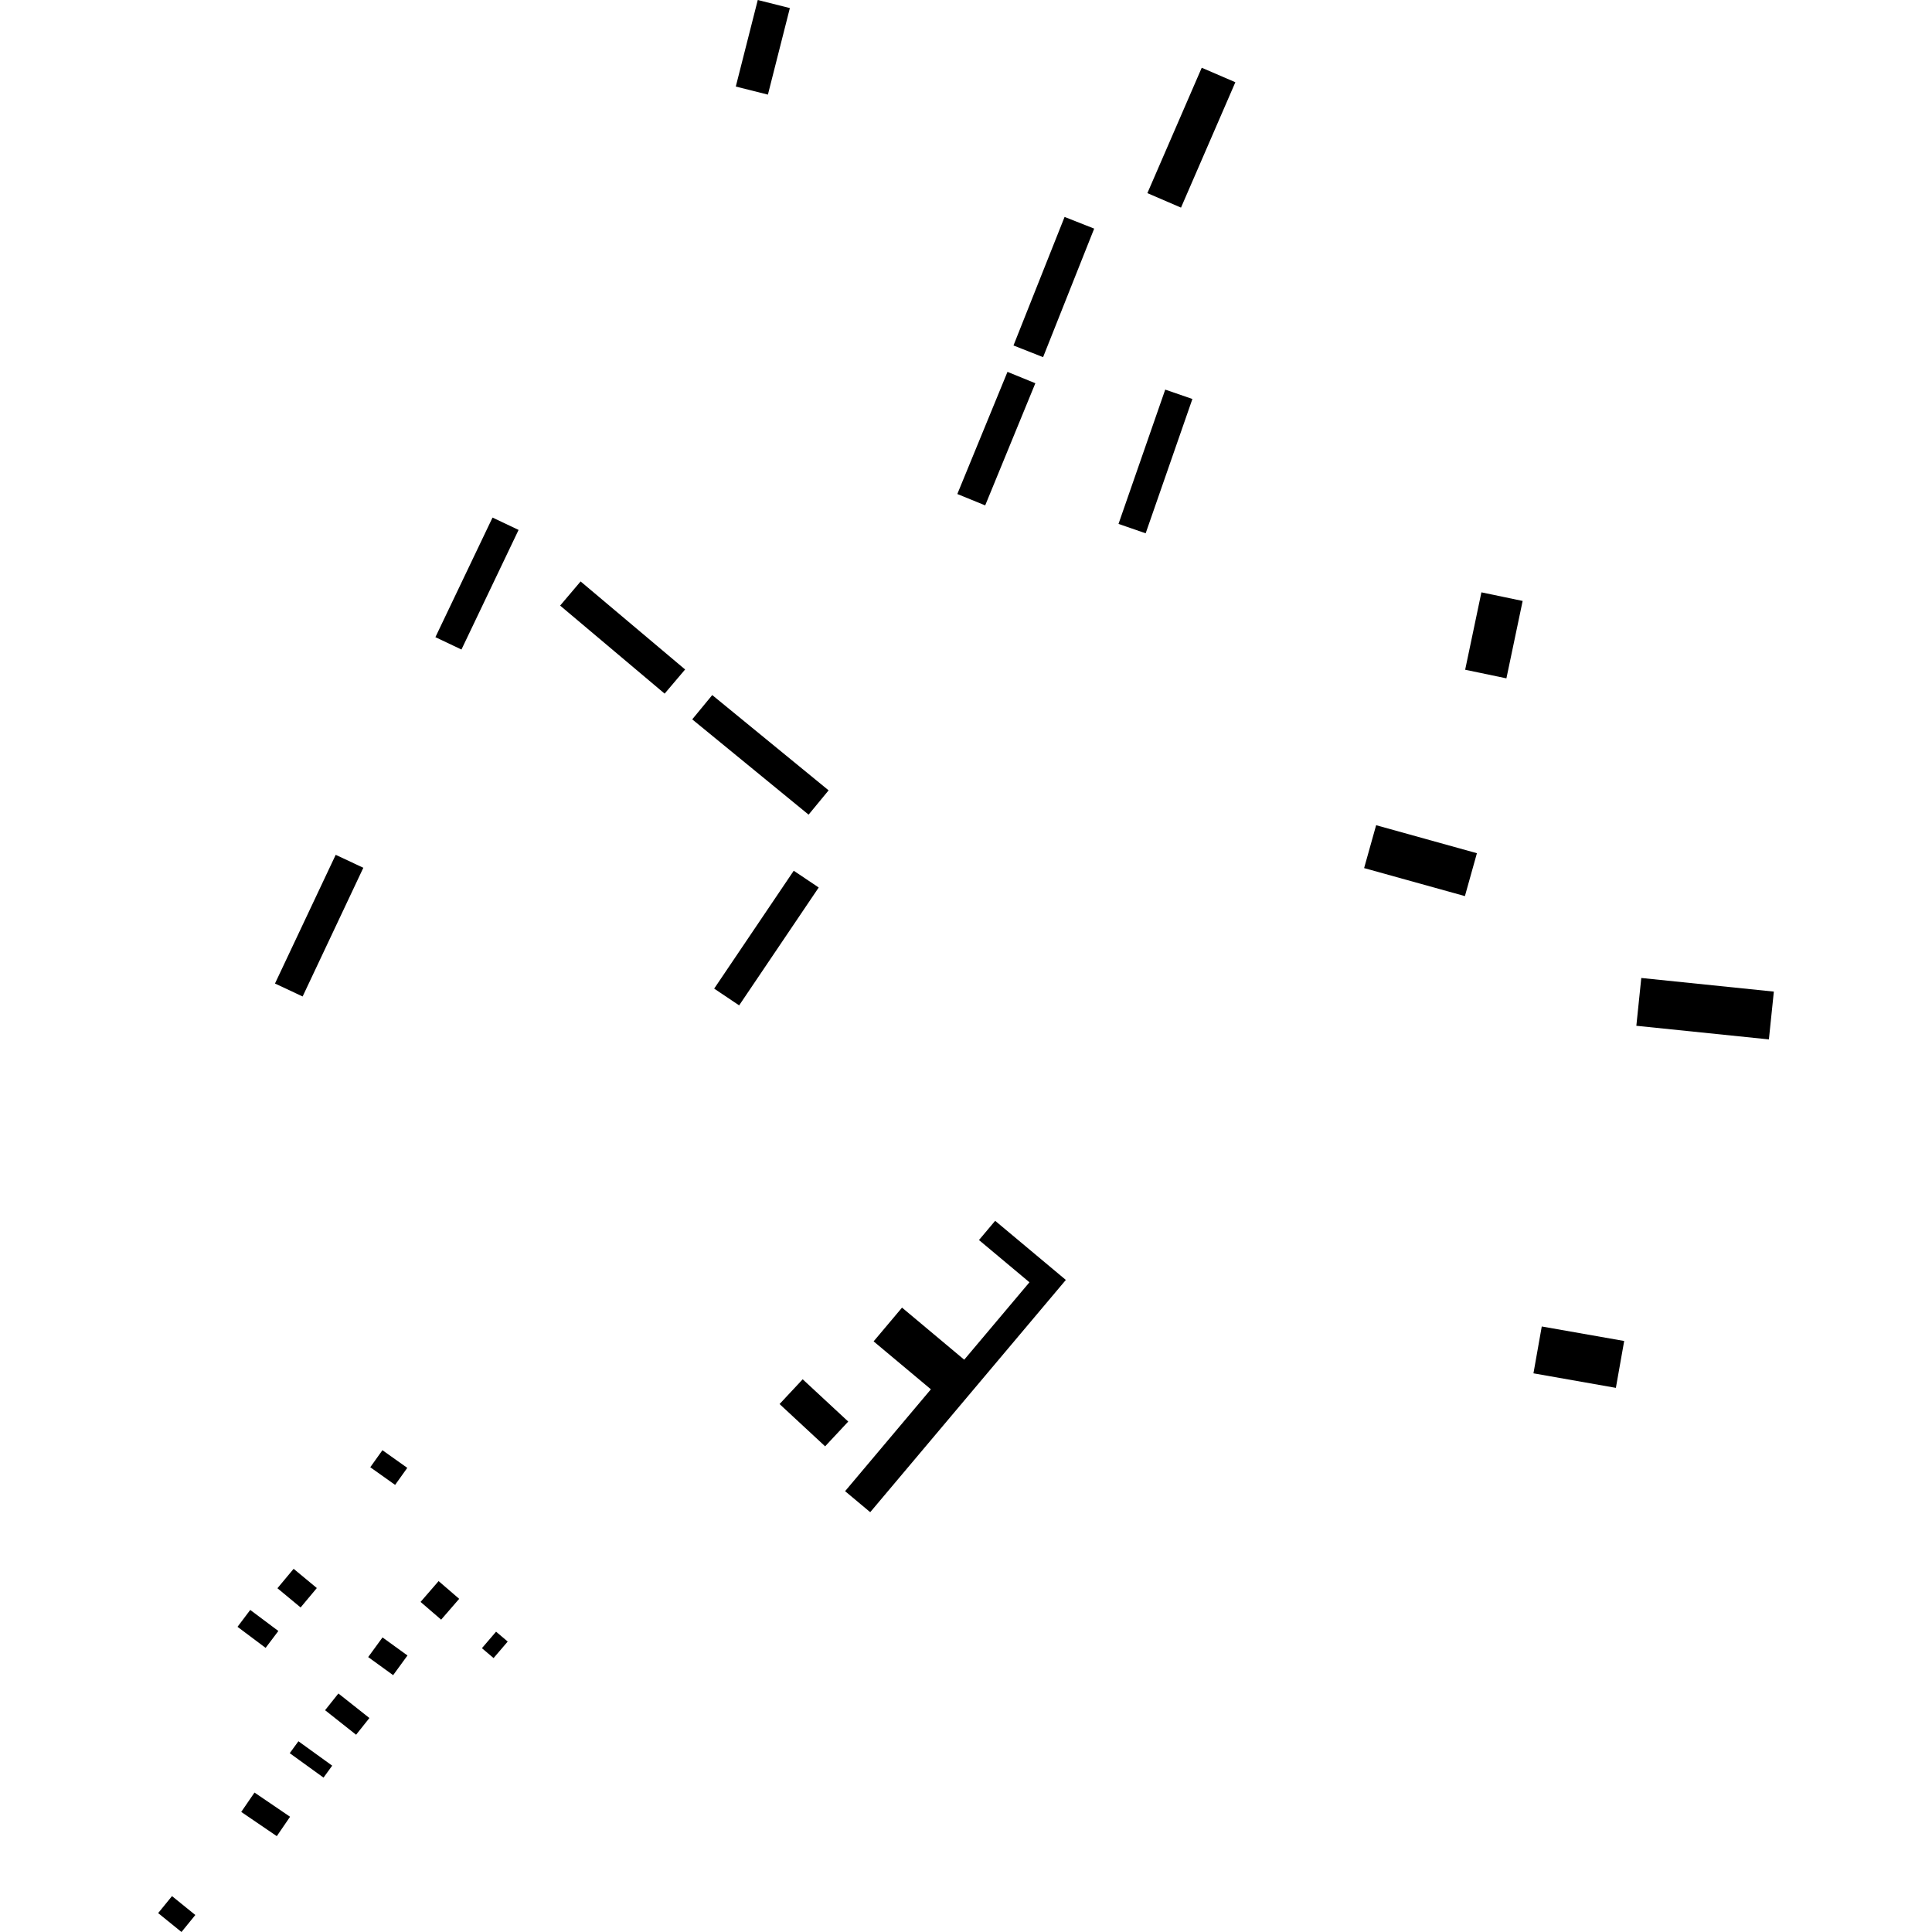 <?xml version="1.0" encoding="utf-8" standalone="no"?>
<!DOCTYPE svg PUBLIC "-//W3C//DTD SVG 1.1//EN"
  "http://www.w3.org/Graphics/SVG/1.1/DTD/svg11.dtd">
<!-- Created with matplotlib (https://matplotlib.org/) -->
<svg height="288pt" version="1.1" viewBox="0 0 288 288" width="288pt" xmlns="http://www.w3.org/2000/svg" xmlns:xlink="http://www.w3.org/1999/xlink">
 <defs>
  <style type="text/css">
*{stroke-linecap:butt;stroke-linejoin:round;}
  </style>
 </defs>
 <g id="figure_1">
  <g id="patch_1">
   <path d="M 0 288 
L 288 288 
L 288 0 
L 0 0 
z
" style="fill:none;opacity:0;"/>
  </g>
  <g id="axes_1">
   <g id="PatchCollection_1">
    <path clip-path="url(#p7de9612c46)" d="M 158.884 190.798 
L 129.722 225.419 
L 125.976 222.287 
L 138.766 207.101 
L 130.228 199.956 
L 134.464 194.925 
L 143.735 202.689 
L 153.458 191.148 
L 145.934 184.85 
L 148.348 181.985 
L 158.884 190.798 
"/>
    <path clip-path="url(#p7de9612c46)" d="M 179.14 10.099 
L 184.153 12.259 
L 176.051 30.949 
L 171.038 28.79 
L 179.14 10.099 
"/>
    <path clip-path="url(#p7de9612c46)" d="M 150.184 55.434 
L 154.338 57.129 
L 146.861 75.337 
L 142.707 73.642 
L 150.184 55.434 
"/>
    <path clip-path="url(#p7de9612c46)" d="M 50.042 127.428 
L 54.161 129.357 
L 45.112 148.543 
L 40.992 146.61 
L 50.042 127.428 
"/>
    <path clip-path="url(#p7de9612c46)" d="M 205.138 123.012 
L 220.161 127.187 
L 218.372 133.58 
L 203.346 129.405 
L 205.138 123.012 
"/>
    <path clip-path="url(#p7de9612c46)" d="M 118.321 129.8 
L 122.044 132.298 
L 110.183 149.869 
L 106.46 147.372 
L 118.321 129.8 
"/>
    <path clip-path="url(#p7de9612c46)" d="M 229.828 197.736 
L 242.115 199.898 
L 240.876 206.886 
L 228.589 204.72 
L 229.828 197.736 
"/>
    <path clip-path="url(#p7de9612c46)" d="M 173.698 58.078 
L 177.749 59.476 
L 170.782 79.499 
L 166.734 78.097 
L 173.698 58.078 
"/>
    <path clip-path="url(#p7de9612c46)" d="M 73.42 77.153 
L 77.304 78.995 
L 68.789 96.824 
L 64.905 94.981 
L 73.42 77.153 
"/>
    <path clip-path="url(#p7de9612c46)" d="M 86.55 86.673 
L 102.129 99.798 
L 99.076 103.399 
L 83.499 90.274 
L 86.55 86.673 
"/>
    <path clip-path="url(#p7de9612c46)" d="M 244.664 145.785 
L 264.424 147.816 
L 263.686 154.942 
L 243.927 152.912 
L 244.664 145.785 
"/>
    <path clip-path="url(#p7de9612c46)" d="M 158.695 32.338 
L 163.108 34.08 
L 155.491 53.241 
L 151.078 51.499 
L 158.695 32.338 
"/>
    <path clip-path="url(#p7de9612c46)" d="M 106.172 103.612 
L 123.52 117.816 
L 120.535 121.438 
L 103.19 107.234 
L 106.172 103.612 
"/>
    <path clip-path="url(#p7de9612c46)" d="M 112.959 0 
L 117.744 1.204 
L 114.471 14.105 
L 109.683 12.901 
L 112.959 0 
"/>
    <path clip-path="url(#p7de9612c46)" d="M 220.831 88.298 
L 226.979 89.582 
L 224.558 101.12 
L 218.409 99.836 
L 220.831 88.298 
"/>
    <path clip-path="url(#p7de9612c46)" d="M 57.008 216.18 
L 60.713 218.812 
L 58.899 221.35 
L 55.197 218.718 
L 57.008 216.18 
"/>
    <path clip-path="url(#p7de9612c46)" d="M 44.485 259.567 
L 49.521 263.204 
L 48.227 264.985 
L 43.19 261.344 
L 44.485 259.567 
"/>
    <path clip-path="url(#p7de9612c46)" d="M 37.302 239.99 
L 41.494 243.128 
L 39.595 245.646 
L 35.407 242.508 
L 37.302 239.99 
"/>
    <path clip-path="url(#p7de9612c46)" d="M 44.813 239.621 
L 41.356 236.756 
L 43.772 233.861 
L 47.229 236.727 
L 44.813 239.621 
"/>
    <path clip-path="url(#p7de9612c46)" d="M 62.693 238.795 
L 65.382 235.692 
L 68.45 238.335 
L 65.761 241.438 
L 62.693 238.795 
"/>
    <path clip-path="url(#p7de9612c46)" d="M 71.84 245.692 
L 73.947 243.231 
L 75.683 244.704 
L 73.576 247.166 
L 71.84 245.692 
"/>
    <path clip-path="url(#p7de9612c46)" d="M 25.64 282.649 
L 29.117 285.466 
L 27.053 288 
L 23.576 285.182 
L 25.64 282.649 
"/>
    <path clip-path="url(#p7de9612c46)" d="M 37.938 267.213 
L 43.24 270.82 
L 41.262 273.711 
L 35.96 270.1 
L 37.938 267.213 
"/>
    <path clip-path="url(#p7de9612c46)" d="M 48.46 254.938 
L 50.445 252.444 
L 55.066 256.102 
L 53.082 258.595 
L 48.46 254.938 
"/>
    <path clip-path="url(#p7de9612c46)" d="M 57.021 244.088 
L 60.742 246.78 
L 58.605 249.713 
L 54.884 247.017 
L 57.021 244.088 
"/>
    <path clip-path="url(#p7de9612c46)" d="M 119.656 205.608 
L 126.446 211.911 
L 123 215.601 
L 116.209 209.298 
L 119.656 205.608 
"/>
   </g>
  </g>
 </g>
 <defs>
  <clipPath id="p7de9612c46">
   <rect height="288" width="240.848" x="23.576" y="0"/>
  </clipPath>
 </defs>
</svg>
